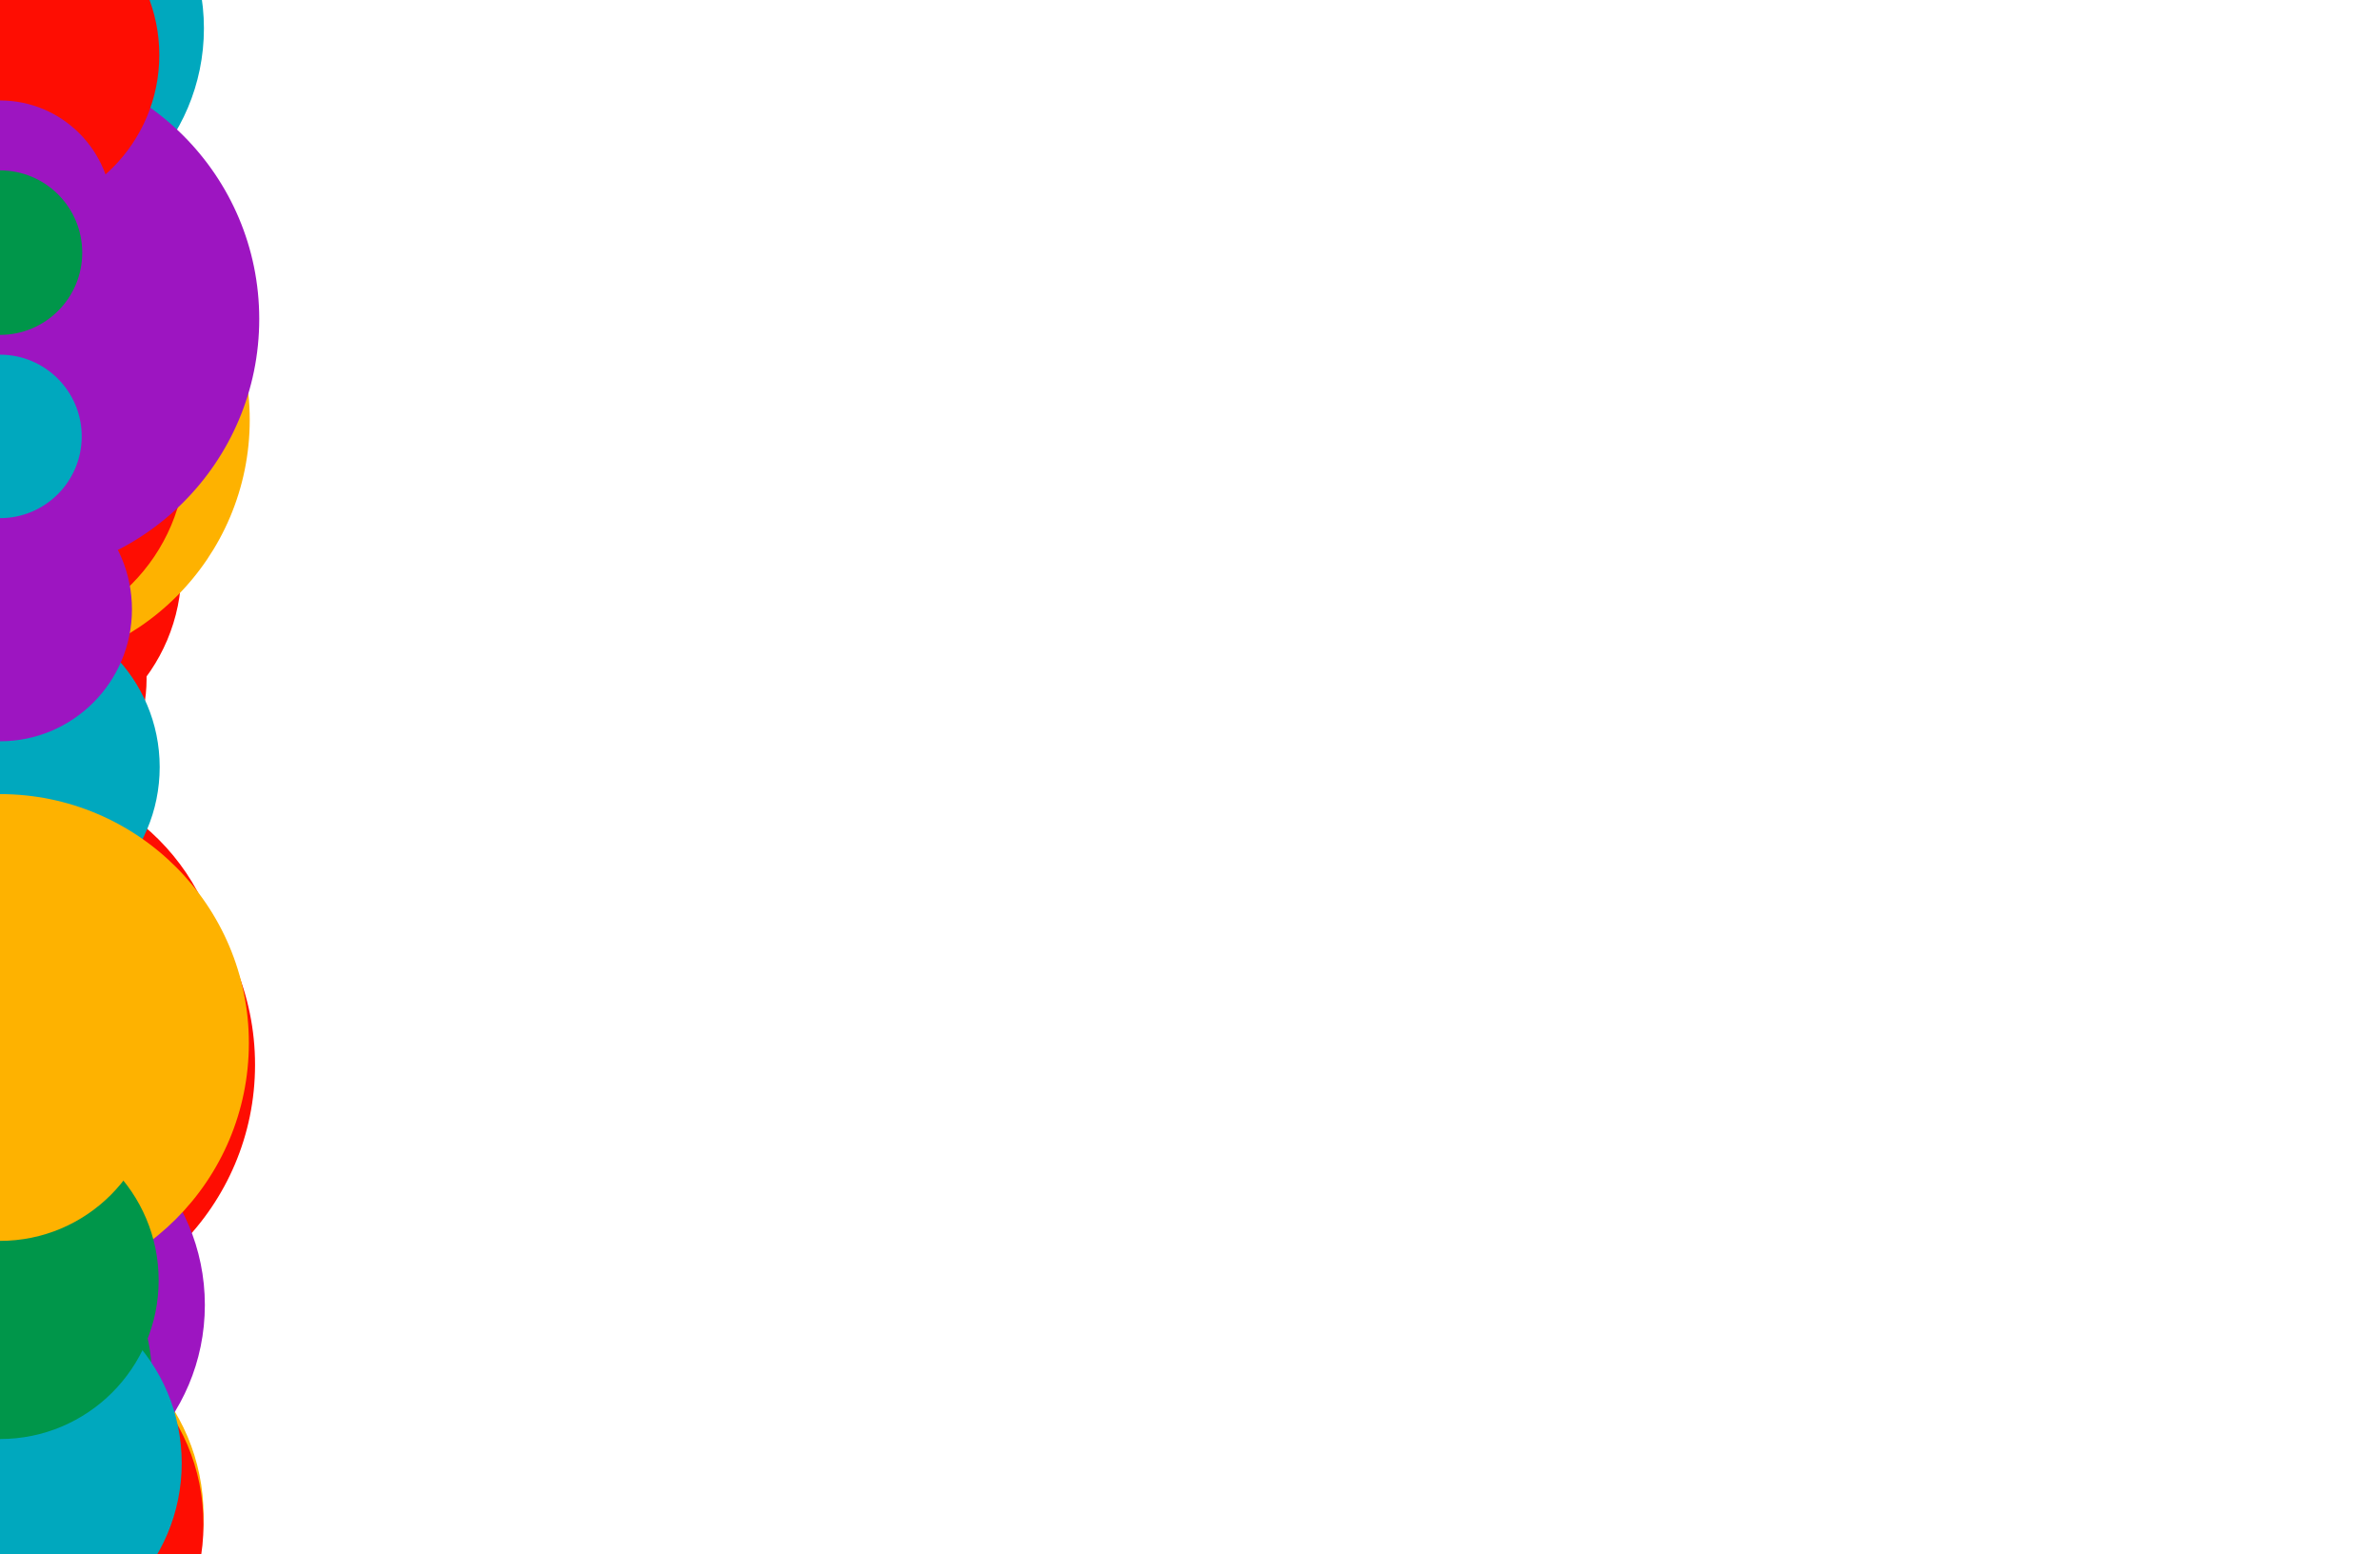 <svg xmlns="http://www.w3.org/2000/svg" viewBox="0 0 582 380" preserveAspectRatio="xMidYMid" width="582" height="380" style="shape-rendering: auto; display: block; background: rgb(253, 233, 189);" xmlns:xlink="http://www.w3.org/1999/xlink"><g><defs><filter height="3" width="3" y="-1" x="-1" id="blur-8fqt9ndjtmj-1">
  <feGaussianBlur stdDeviation="3"></feGaussianBlur>
</filter><filter height="3" width="3" y="-1" x="-1" id="blur-8fqt9ndjtmj-2">
  <feGaussianBlur stdDeviation="1.5"></feGaussianBlur>
</filter><filter height="3" width="3" y="-1" x="-1" id="blur-8fqt9ndjtmj-3">
  <feGaussianBlur stdDeviation="1"></feGaussianBlur>
</filter></defs><circle fill="#fe0d02" r="34.872" transform="translate(0 146.892)" cy="0" cx="0">
  <animate keyTimes="0;0.1;0.75;1" values="0;1;0;0" repeatCount="indefinite" dur="16.67s" begin="-4.695s" attributeName="fill-opacity"></animate>

  <animate keyTimes="0;0.05;0.75;1" values="0;34.872;0;0" repeatCount="indefinite" dur="16.67s" begin="-4.695s" attributeName="r"></animate>
  <animateTransform values="226.87 343.15;219.50 355.69;219.12 371.20;226.53 386.80;211.37 399.25" keyTimes="0.00;0.25;0.50;0.75;1.00" repeatCount="indefinite" dur="16.667s" begin="-4.695s" type="translate" attributeName="transform"></animateTransform>
</circle><circle fill="#feb200" r="42.274" transform="translate(0 25.998)" cy="0" cx="0">
  <animate keyTimes="0;0.1;0.75;1" values="0;1;0;0" repeatCount="indefinite" dur="25s" begin="-2.704s" attributeName="fill-opacity"></animate>

  <animate keyTimes="0;0.05;0.75;1" values="0;42.274;0;0" repeatCount="indefinite" dur="25s" begin="-2.704s" attributeName="r"></animate>
  <animateTransform values="548.05 82.07;541.49 95.06;542.11 110.56;550.51 125.65;536.18 139.05" keyTimes="0.00;0.25;0.50;0.75;1.00" repeatCount="indefinite" dur="25s" begin="-2.704s" type="translate" attributeName="transform"></animateTransform>
</circle><circle fill="#00a8be" r="42.746" transform="translate(0 101.271)" cy="0" cx="0">
  <animate keyTimes="0;0.1;0.75;1" values="0;1;0;0" repeatCount="indefinite" dur="16.67s" begin="-0.324s" attributeName="fill-opacity"></animate>

  <animate keyTimes="0;0.05;0.75;1" values="0;42.746;0;0" repeatCount="indefinite" dur="16.67s" begin="-0.324s" attributeName="r"></animate>
  <animateTransform values="39.54 258.66;43.69 244.71;40.34 229.57;29.40 216.20;41.14 200.48" keyTimes="0.00;0.25;0.50;0.75;1.00" repeatCount="indefinite" dur="16.667s" begin="-0.324s" type="translate" attributeName="transform"></animateTransform>
</circle><circle fill="#9d15c1" r="22.709" transform="translate(0 136.463)" cy="0" cx="0">
  <animate keyTimes="0;0.1;0.75;1" values="0;1;0;0" repeatCount="indefinite" dur="25s" begin="-17.703s" attributeName="fill-opacity"></animate>

  <animate keyTimes="0;0.05;0.75;1" values="0;22.709;0;0" repeatCount="indefinite" dur="25s" begin="-17.703s" attributeName="r"></animate>
  <animateTransform values="275.62 17.75;281.13 4.29;279.30 -11.11;269.75 -25.50;282.99 -39.98" keyTimes="0.00;0.25;0.50;0.75;1.00" repeatCount="indefinite" dur="25s" begin="-17.703s" type="translate" attributeName="transform"></animateTransform>
</circle><circle fill="#00964a" r="42.815" transform="translate(0 78.699)" cy="0" cx="0">
  <animate keyTimes="0;0.1;0.75;1" values="0;1;0;0" repeatCount="indefinite" dur="16.67s" begin="-1.882s" attributeName="fill-opacity"></animate>

  <animate keyTimes="0;0.05;0.75;1" values="0;42.815;0;0" repeatCount="indefinite" dur="16.67s" begin="-1.882s" attributeName="r"></animate>
  <animateTransform values="370.71 110.10;362.43 98.13;348.53 91.26;331.26 91.42;326.34 72.43" keyTimes="0.00;0.25;0.50;0.75;1.00" repeatCount="indefinite" dur="16.667s" begin="-1.882s" type="translate" attributeName="transform"></animateTransform>
</circle><circle fill="#fe0d02" r="20.94" transform="translate(0 177.126)" cy="0" cx="0">
  <animate keyTimes="0;0.1;0.75;1" values="0;1;0;0" repeatCount="indefinite" dur="50s" begin="-20.917s" attributeName="fill-opacity"></animate>

  <animate keyTimes="0;0.05;0.75;1" values="0;20.94;0;0" repeatCount="indefinite" dur="50s" begin="-20.917s" attributeName="r"></animate>
  <animateTransform values="524.85 377.56;523.06 363.12;513.92 350.59;498.55 342.72;503 323.62" keyTimes="0.00;0.25;0.50;0.75;1.00" repeatCount="indefinite" dur="50s" begin="-20.917s" type="translate" attributeName="transform"></animateTransform>
</circle><circle fill="#feb200" r="32.706" transform="translate(0 268.824)" cy="0" cx="0">
  <animate keyTimes="0;0.1;0.75;1" values="0;1;0;0" repeatCount="indefinite" dur="25s" begin="-2.4s" attributeName="fill-opacity"></animate>

  <animate keyTimes="0;0.05;0.75;1" values="0;32.706;0;0" repeatCount="indefinite" dur="25s" begin="-2.4s" attributeName="r"></animate>
  <animateTransform values="381.90 204.45;368.92 197.87;353.42 198.47;338.31 206.83;324.94 192.48" keyTimes="0.00;0.25;0.50;0.75;1.00" repeatCount="indefinite" dur="25s" begin="-2.4s" type="translate" attributeName="transform"></animateTransform>
</circle><circle fill="#00a8be" r="37.355" transform="translate(0 354.295)" cy="0" cx="0">
  <animate keyTimes="0;0.1;0.75;1" values="0;1;0;0" repeatCount="indefinite" dur="25s" begin="-15.226s" attributeName="fill-opacity"></animate>

  <animate keyTimes="0;0.05;0.75;1" values="0;37.355;0;0" repeatCount="indefinite" dur="25s" begin="-15.226s" attributeName="r"></animate>
  <animateTransform values="458.27 231.48;444.38 227.17;429.20 230.36;415.71 241.14;400.12 229.23" keyTimes="0.00;0.25;0.50;0.75;1.00" repeatCount="indefinite" dur="25s" begin="-15.226s" type="translate" attributeName="transform"></animateTransform>
</circle><circle fill="#9d15c1" r="27.504" transform="translate(0 279.766)" cy="0" cx="0">
  <animate keyTimes="0;0.1;0.75;1" values="0;1;0;0" repeatCount="indefinite" dur="25s" begin="-21.88s" attributeName="fill-opacity"></animate>

  <animate keyTimes="0;0.05;0.75;1" values="0;27.504;0;0" repeatCount="indefinite" dur="25s" begin="-21.88s" attributeName="r"></animate>
  <animateTransform values="147.01 282.21;149.31 267.85;144.01 253.27;131.43 241.44;141.02 224.32" keyTimes="0.00;0.25;0.50;0.75;1.00" repeatCount="indefinite" dur="25s" begin="-21.88s" type="translate" attributeName="transform"></animateTransform>
</circle><circle fill="#00964a" r="13.601" transform="translate(0 285.275)" cy="0" cx="0">
  <animate keyTimes="0;0.1;0.75;1" values="0;1;0;0" repeatCount="indefinite" dur="50s" begin="-9.364s" attributeName="fill-opacity"></animate>

  <animate keyTimes="0;0.05;0.75;1" values="0;13.601;0;0" repeatCount="indefinite" dur="50s" begin="-9.364s" attributeName="r"></animate>
  <animateTransform values="242.03 11.81;228.14 7.48;212.95 10.64;199.44 21.40;183.87 9.46" keyTimes="0.00;0.25;0.50;0.75;1.00" repeatCount="indefinite" dur="50s" begin="-9.364s" type="translate" attributeName="transform"></animateTransform>
</circle><circle fill="#fe0d02" r="23.578" transform="translate(0 320.686)" cy="0" cx="0">
  <animate keyTimes="0;0.1;0.75;1" values="0;1;0;0" repeatCount="indefinite" dur="25s" begin="-22.382s" attributeName="fill-opacity"></animate>

  <animate keyTimes="0;0.05;0.75;1" values="0;23.578;0;0" repeatCount="indefinite" dur="25s" begin="-22.382s" attributeName="r"></animate>
  <animateTransform values="391.25 330.33;391.25 344.88;398.79 358.43;413.08 368.12;406.33 386.54" keyTimes="0.00;0.25;0.50;0.75;1.00" repeatCount="indefinite" dur="25s" begin="-22.382s" type="translate" attributeName="transform"></animateTransform>
</circle><circle fill="#feb200" r="24.97" transform="translate(0 320.271)" cy="0" cx="0">
  <animate keyTimes="0;0.1;0.75;1" values="0;1;0;0" repeatCount="indefinite" dur="25s" begin="-19.084s" attributeName="fill-opacity"></animate>

  <animate keyTimes="0;0.05;0.75;1" values="0;24.97;0;0" repeatCount="indefinite" dur="25s" begin="-19.084s" attributeName="r"></animate>
  <animateTransform values="442.73 280.37;449.62 267.55;449.40 252.05;441.40 236.74;456.07 223.72" keyTimes="0.00;0.25;0.50;0.75;1.00" repeatCount="indefinite" dur="25s" begin="-19.084s" type="translate" attributeName="transform"></animateTransform>
</circle><circle fill="#00a8be" r="23.355" transform="translate(0 71.999)" cy="0" cx="0">
  <animate keyTimes="0;0.1;0.75;1" values="0;1;0;0" repeatCount="indefinite" dur="25s" begin="-0.222s" attributeName="fill-opacity"></animate>

  <animate keyTimes="0;0.05;0.75;1" values="0;23.355;0;0" repeatCount="indefinite" dur="25s" begin="-0.222s" attributeName="r"></animate>
  <animateTransform values="212.76 213.66;222.23 202.61;225.34 187.42;220.81 170.76;237.93 161.18" keyTimes="0.00;0.25;0.50;0.75;1.00" repeatCount="indefinite" dur="25s" begin="-0.222s" type="translate" attributeName="transform"></animateTransform>
</circle><circle fill="#9d15c1" r="12.34" transform="translate(0 113.653)" cy="0" cx="0">
  <animate keyTimes="0;0.1;0.75;1" values="0;1;0;0" repeatCount="indefinite" dur="50s" begin="-43.746s" attributeName="fill-opacity"></animate>

  <animate keyTimes="0;0.05;0.75;1" values="0;12.34;0;0" repeatCount="indefinite" dur="50s" begin="-43.746s" attributeName="r"></animate>
  <animateTransform values="85.33 318.61;99.51 321.90;114.42 317.63;127.09 305.90;143.50 316.65" keyTimes="0.00;0.25;0.50;0.75;1.00" repeatCount="indefinite" dur="50s" begin="-43.746s" type="translate" attributeName="transform"></animateTransform>
</circle><circle fill="#00964a" r="30.504" transform="translate(0 37.062)" cy="0" cx="0">
  <animate keyTimes="0;0.1;0.75;1" values="0;1;0;0" repeatCount="indefinite" dur="25s" begin="-15.784s" attributeName="fill-opacity"></animate>

  <animate keyTimes="0;0.05;0.75;1" values="0;30.504;0;0" repeatCount="indefinite" dur="25s" begin="-15.784s" attributeName="r"></animate>
  <animateTransform values="163.12 172.26;149.54 177.49;139.60 189.39;135.69 206.21;116.07 206.52" keyTimes="0.00;0.25;0.50;0.75;1.00" repeatCount="indefinite" dur="25s" begin="-15.784s" type="translate" attributeName="transform"></animateTransform>
</circle><circle fill="#fe0d02" r="18.171" transform="translate(0 124.091)" cy="0" cx="0">
  <animate keyTimes="0;0.1;0.75;1" values="0;1;0;0" repeatCount="indefinite" dur="50s" begin="-19.94s" attributeName="fill-opacity"></animate>

  <animate keyTimes="0;0.05;0.75;1" values="0;18.171;0;0" repeatCount="indefinite" dur="50s" begin="-19.94s" attributeName="r"></animate>
  <animateTransform values="28.75 290.17;42.49 285.38;52.82 273.81;57.27 257.12;76.89 257.45" keyTimes="0.00;0.25;0.50;0.75;1.00" repeatCount="indefinite" dur="50s" begin="-19.94s" type="translate" attributeName="transform"></animateTransform>
</circle><circle fill="#feb200" r="33.52" transform="translate(0 187.781)" cy="0" cx="0">
  <animate keyTimes="0;0.1;0.75;1" values="0;1;0;0" repeatCount="indefinite" dur="25s" begin="-18.211s" attributeName="fill-opacity"></animate>

  <animate keyTimes="0;0.05;0.75;1" values="0;33.52;0;0" repeatCount="indefinite" dur="25s" begin="-18.211s" attributeName="r"></animate>
  <animateTransform values="113.68 244.65;117.29 258.75;127.95 270.02;144.20 275.86;142.21 295.38" keyTimes="0.00;0.25;0.50;0.75;1.00" repeatCount="indefinite" dur="25s" begin="-18.211s" type="translate" attributeName="transform"></animateTransform>
</circle><circle fill="#00a8be" r="13.347" transform="translate(0 48.088)" cy="0" cx="0">
  <animate keyTimes="0;0.1;0.75;1" values="0;1;0;0" repeatCount="indefinite" dur="50s" begin="-17.622s" attributeName="fill-opacity"></animate>

  <animate keyTimes="0;0.05;0.75;1" values="0;13.347;0;0" repeatCount="indefinite" dur="50s" begin="-17.622s" attributeName="r"></animate>
  <animateTransform values="348.80 314.17;356.26 326.66;369.68 334.44;386.92 335.43;390.56 354.71" keyTimes="0.00;0.25;0.50;0.75;1.00" repeatCount="indefinite" dur="50s" begin="-17.622s" type="translate" attributeName="transform"></animateTransform>
</circle><circle fill="#9d15c1" r="20.103" transform="translate(0 215.476)" cy="0" cx="0">
  <animate keyTimes="0;0.1;0.75;1" values="0;1;0;0" repeatCount="indefinite" dur="50s" begin="-30.28s" attributeName="fill-opacity"></animate>

  <animate keyTimes="0;0.05;0.75;1" values="0;20.103;0;0" repeatCount="indefinite" dur="50s" begin="-30.28s" attributeName="r"></animate>
  <animateTransform values="491.21 170.10;485.03 156.93;472.46 147.84;455.41 145.13;453.72 125.58" keyTimes="0.00;0.25;0.50;0.75;1.00" repeatCount="indefinite" dur="50s" begin="-30.28s" type="translate" attributeName="transform"></animateTransform>
</circle><circle fill="#00964a" r="31.48" transform="translate(0 266.181)" cy="0" cx="0">
  <animate keyTimes="0;0.1;0.75;1" values="0;1;0;0" repeatCount="indefinite" dur="25s" begin="-10.251s" attributeName="fill-opacity"></animate>

  <animate keyTimes="0;0.05;0.75;1" values="0;31.48;0;0" repeatCount="indefinite" dur="25s" begin="-10.251s" attributeName="r"></animate>
  <animateTransform values="529.36 17.34;537.07 5;537.87 -10.49;530.88 -26.29;546.38 -38.32" keyTimes="0.00;0.25;0.50;0.75;1.00" repeatCount="indefinite" dur="25s" begin="-10.251s" type="translate" attributeName="transform"></animateTransform>
</circle><circle fill="#fe0d02" r="44.38" transform="translate(0 139.217)" cy="0" cx="0">
  <animate keyTimes="0;0.1;0.75;1" values="0;1;0;0" repeatCount="indefinite" dur="16.67s" begin="-15.049s" attributeName="fill-opacity"></animate>

  <animate keyTimes="0;0.05;0.75;1" values="0;44.38;0;0" repeatCount="indefinite" dur="16.67s" begin="-15.049s" attributeName="r"></animate>
  <animateTransform values="80.84 60.42;81.37 74.96;89.40 88.23;104.04 97.40;97.96 116.05" keyTimes="0.00;0.25;0.50;0.75;1.00" repeatCount="indefinite" dur="16.667s" begin="-15.049s" type="translate" attributeName="transform"></animateTransform>
</circle><circle fill="#feb200" r="54.938" transform="translate(0 255.754)" cy="0" cx="0">
  <animate keyTimes="0;0.1;0.75;1" values="0;1;0;0" repeatCount="indefinite" dur="16.67s" begin="-11.909s" attributeName="fill-opacity"></animate>

  <animate keyTimes="0;0.05;0.75;1" values="0;54.938;0;0" repeatCount="indefinite" dur="16.67s" begin="-11.909s" attributeName="r"></animate>
  <animateTransform values="359.53 251.52;352.82 264.43;353.25 279.93;361.46 295.13;346.96 308.35" keyTimes="0.00;0.25;0.50;0.75;1.00" repeatCount="indefinite" dur="16.667s" begin="-11.909s" type="translate" attributeName="transform"></animateTransform>
</circle><circle fill="#00a8be" r="49.513" transform="translate(0 245.177)" cy="0" cx="0">
  <animate keyTimes="0;0.1;0.75;1" values="0;1;0;0" repeatCount="indefinite" dur="16.67s" begin="-10.517s" attributeName="fill-opacity"></animate>

  <animate keyTimes="0;0.05;0.75;1" values="0;49.513;0;0" repeatCount="indefinite" dur="16.67s" begin="-10.517s" attributeName="r"></animate>
  <animateTransform values="279.21 37.82;278.49 23.29;270.30 10.11;255.55 1.13;261.40 -17.59" keyTimes="0.00;0.25;0.50;0.75;1.00" repeatCount="indefinite" dur="16.667s" begin="-10.517s" type="translate" attributeName="transform"></animateTransform>
</circle><circle fill="#9d15c1" r="38.234" transform="translate(0 86.292)" cy="0" cx="0">
  <animate keyTimes="0;0.1;0.75;1" values="0;1;0;0" repeatCount="indefinite" dur="25s" begin="-7.333s" attributeName="fill-opacity"></animate>

  <animate keyTimes="0;0.05;0.75;1" values="0;38.234;0;0" repeatCount="indefinite" dur="25s" begin="-7.333s" attributeName="r"></animate>
  <animateTransform values="1.85 204.48;-12.32 201.18;-27.23 205.43;-39.92 217.15;-56.32 206.39" keyTimes="0.00;0.25;0.50;0.75;1.00" repeatCount="indefinite" dur="25s" begin="-7.333s" type="translate" attributeName="transform"></animateTransform>
</circle><circle fill="#00964a" r="20.516" transform="translate(0 255.938)" cy="0" cx="0">
  <animate keyTimes="0;0.1;0.75;1" values="0;1;0;0" repeatCount="indefinite" dur="50s" begin="-6.363s" attributeName="fill-opacity"></animate>

  <animate keyTimes="0;0.05;0.75;1" values="0;20.516;0;0" repeatCount="indefinite" dur="50s" begin="-6.363s" attributeName="r"></animate>
  <animateTransform values="4.14 90.81;14.22 101.31;29.04 105.88;46.06 102.98;53.94 120.95" keyTimes="0.00;0.25;0.50;0.75;1.00" repeatCount="indefinite" dur="50s" begin="-6.363s" type="translate" attributeName="transform"></animateTransform>
</circle><circle fill="#fe0d02" r="33.93" transform="translate(0 290.479)" cy="0" cx="0">
  <animate keyTimes="0;0.1;0.75;1" values="0;1;0;0" repeatCount="indefinite" dur="25s" begin="-14.704s" attributeName="fill-opacity"></animate>

  <animate keyTimes="0;0.05;0.75;1" values="0;33.93;0;0" repeatCount="indefinite" dur="25s" begin="-14.704s" attributeName="r"></animate>
  <animateTransform values="208.41 40.36;205.96 54.70;211.11 69.33;223.57 81.29;213.82 98.31" keyTimes="0.00;0.25;0.50;0.75;1.00" repeatCount="indefinite" dur="25s" begin="-14.704s" type="translate" attributeName="transform"></animateTransform>
</circle><circle fill="#feb200" r="38.293" transform="translate(0 120.019)" cy="0" cx="0">
  <animate keyTimes="0;0.1;0.75;1" values="0;1;0;0" repeatCount="indefinite" dur="25s" begin="-1.717s" attributeName="fill-opacity"></animate>

  <animate keyTimes="0;0.05;0.75;1" values="0;38.293;0;0" repeatCount="indefinite" dur="25s" begin="-1.717s" attributeName="r"></animate>
  <animateTransform values="46.02 353.38;34.68 344.27;19.39 341.66;2.88 346.74;-7.24 329.94" keyTimes="0.00;0.25;0.50;0.75;1.00" repeatCount="indefinite" dur="25s" begin="-1.717s" type="translate" attributeName="transform"></animateTransform>
</circle><circle fill="#00a8be" r="16.969" transform="translate(0 120.756)" cy="0" cx="0">
  <animate keyTimes="0;0.1;0.75;1" values="0;1;0;0" repeatCount="indefinite" dur="50s" begin="-6.092s" attributeName="fill-opacity"></animate>

  <animate keyTimes="0;0.05;0.75;1" values="0;16.969;0;0" repeatCount="indefinite" dur="50s" begin="-6.092s" attributeName="r"></animate>
  <animateTransform values="342.60 137.08;328.08 137.96;314.99 146.29;306.17 161.14;287.39 155.49" keyTimes="0.00;0.25;0.50;0.75;1.00" repeatCount="indefinite" dur="50s" begin="-6.092s" type="translate" attributeName="transform"></animateTransform>
</circle><circle fill="#9d15c1" r="31.832" transform="translate(0 348.772)" cy="0" cx="0">
  <animate keyTimes="0;0.1;0.75;1" values="0;1;0;0" repeatCount="indefinite" dur="25s" begin="-0.774s" attributeName="fill-opacity"></animate>

  <animate keyTimes="0;0.05;0.75;1" values="0;31.832;0;0" repeatCount="indefinite" dur="25s" begin="-0.774s" attributeName="r"></animate>
  <animateTransform values="401.02 313.29;386.77 316.23;375.02 326.34;368.41 342.30;349.01 339.40" keyTimes="0.00;0.25;0.50;0.75;1.00" repeatCount="indefinite" dur="25s" begin="-0.774s" type="translate" attributeName="transform"></animateTransform>
</circle><circle fill="#00964a" r="22.251" transform="translate(0 206.567)" cy="0" cx="0">
  <animate keyTimes="0;0.1;0.75;1" values="0;1;0;0" repeatCount="indefinite" dur="25s" begin="-23.297s" attributeName="fill-opacity"></animate>

  <animate keyTimes="0;0.05;0.75;1" values="0;22.251;0;0" repeatCount="indefinite" dur="25s" begin="-23.297s" attributeName="r"></animate>
  <animateTransform values="126.16 98.87;134.18 86.73;135.37 71.26;128.79 55.30;144.58 43.66" keyTimes="0.00;0.25;0.50;0.75;1.00" repeatCount="indefinite" dur="25s" begin="-23.297s" type="translate" attributeName="transform"></animateTransform>
</circle><circle fill="#fe0d02" r="35.843" transform="translate(0 166.007)" cy="0" cx="0">
  <animate keyTimes="0;0.1;0.75;1" values="0;1;0;0" repeatCount="indefinite" dur="25s" begin="-0.482s" attributeName="fill-opacity"></animate>

  <animate keyTimes="0;0.05;0.75;1" values="0;35.843;0;0" repeatCount="indefinite" dur="25s" begin="-0.482s" attributeName="r"></animate>
  <animateTransform values="101.60 152.13;115.68 155.79;130.70 151.92;143.69 140.54;159.80 151.72" keyTimes="0.00;0.25;0.50;0.75;1.00" repeatCount="indefinite" dur="25s" begin="-0.482s" type="translate" attributeName="transform"></animateTransform>
</circle><circle fill="#feb200" r="49.377" transform="translate(0 75.738)" cy="0" cx="0">
  <animate keyTimes="0;0.1;0.75;1" values="0;1;0;0" repeatCount="indefinite" dur="16.67s" begin="-4.254s" attributeName="fill-opacity"></animate>

  <animate keyTimes="0;0.05;0.75;1" values="0;49.377;0;0" repeatCount="indefinite" dur="16.67s" begin="-4.254s" attributeName="r"></animate>
  <animateTransform values="551.08 188.24;552.71 173.78;546.74 159.46;533.62 148.23;542.41 130.69" keyTimes="0.00;0.25;0.50;0.75;1.00" repeatCount="indefinite" dur="16.667s" begin="-4.254s" type="translate" attributeName="transform"></animateTransform>
</circle><circle fill="#00a8be" r="11.216" transform="translate(0 33.177)" cy="0" cx="0">
  <animate keyTimes="0;0.1;0.75;1" values="0;1;0;0" repeatCount="indefinite" dur="50s" begin="-20.401s" attributeName="fill-opacity"></animate>

  <animate keyTimes="0;0.05;0.75;1" values="0;11.216;0;0" repeatCount="indefinite" dur="50s" begin="-20.401s" attributeName="r"></animate>
  <animateTransform values="79.83 2.58;70.43 13.68;67.42 28.90;72.08 45.53;55.02 55.22" keyTimes="0.00;0.25;0.50;0.75;1.00" repeatCount="indefinite" dur="50s" begin="-20.401s" type="translate" attributeName="transform"></animateTransform>
</circle><circle fill="#9d15c1" r="32.189" transform="translate(0 298.583)" cy="0" cx="0">
  <animate keyTimes="0;0.1;0.75;1" values="0;1;0;0" repeatCount="indefinite" dur="16.67s" begin="-8.899s" attributeName="fill-opacity"></animate>

  <animate keyTimes="0;0.05;0.75;1" values="0;32.189;0;0" repeatCount="indefinite" dur="16.67s" begin="-8.899s" attributeName="r"></animate>
  <animateTransform values="196.64 227.79;184.82 236.28;178.20 250.30;178.66 267.57;159.75 272.81" keyTimes="0.00;0.25;0.50;0.75;1.00" repeatCount="indefinite" dur="16.667s" begin="-8.899s" type="translate" attributeName="transform"></animateTransform>
</circle><circle fill="#00964a" r="18.801" transform="translate(0 361.035)" cy="0" cx="0">
  <animate keyTimes="0;0.1;0.75;1" values="0;1;0;0" repeatCount="indefinite" dur="50s" begin="-4.896s" attributeName="fill-opacity"></animate>

  <animate keyTimes="0;0.05;0.75;1" values="0;18.801;0;0" repeatCount="indefinite" dur="50s" begin="-4.896s" attributeName="r"></animate>
  <animateTransform values="28.22 280.79;17.91 291.06;13.61 305.96;16.83 322.93;-1 331.13" keyTimes="0.00;0.25;0.50;0.75;1.00" repeatCount="indefinite" dur="50s" begin="-4.896s" type="translate" attributeName="transform"></animateTransform>
</circle><circle fill="#fe0d02" r="39.708" transform="translate(0 90.938)" cy="0" cx="0">
  <animate keyTimes="0;0.1;0.75;1" values="0;1;0;0" repeatCount="indefinite" dur="25s" begin="-20.793s" attributeName="fill-opacity"></animate>

  <animate keyTimes="0;0.05;0.75;1" values="0;39.708;0;0" repeatCount="indefinite" dur="25s" begin="-20.793s" attributeName="r"></animate>
  <animateTransform values="296.55 339.46;308.93 347.11;324.42 347.83;340.18 340.77;352.29 356.20" keyTimes="0.00;0.25;0.50;0.75;1.00" repeatCount="indefinite" dur="25s" begin="-20.793s" type="translate" attributeName="transform"></animateTransform>
</circle><circle fill="#feb200" r="61.071" transform="translate(0 102.625)" cy="0" cx="0">
  <animate keyTimes="0;0.1;0.75;1" values="0;1;0;0" repeatCount="indefinite" dur="16.67s" begin="-10.201s" attributeName="fill-opacity"></animate>

  <animate keyTimes="0;0.05;0.75;1" values="0;61.071;0;0" repeatCount="indefinite" dur="16.67s" begin="-10.201s" attributeName="r"></animate>
  <animateTransform values="536.80 182.28;530.43 169.20;517.72 160.31;500.62 157.85;498.64 138.34" keyTimes="0.00;0.25;0.50;0.75;1.00" repeatCount="indefinite" dur="16.667s" begin="-10.201s" type="translate" attributeName="transform"></animateTransform>
</circle><circle fill="#00a8be" r="15.597" transform="translate(0 194.777)" cy="0" cx="0">
  <animate keyTimes="0;0.1;0.75;1" values="0;1;0;0" repeatCount="indefinite" dur="50s" begin="-20.766s" attributeName="fill-opacity"></animate>

  <animate keyTimes="0;0.05;0.75;1" values="0;15.597;0;0" repeatCount="indefinite" dur="50s" begin="-20.766s" attributeName="r"></animate>
  <animateTransform values="277.18 92.23;283.56 105.31;296.27 114.19;313.37 116.64;315.36 136.16" keyTimes="0.00;0.25;0.50;0.75;1.00" repeatCount="indefinite" dur="50s" begin="-20.766s" type="translate" attributeName="transform"></animateTransform>
</circle><circle fill="#9d15c1" r="15.534" transform="translate(0 138.044)" cy="0" cx="0">
  <animate keyTimes="0;0.1;0.75;1" values="0;1;0;0" repeatCount="indefinite" dur="50s" begin="-20.253s" attributeName="fill-opacity"></animate>

  <animate keyTimes="0;0.05;0.75;1" values="0;15.534;0;0" repeatCount="indefinite" dur="50s" begin="-20.253s" attributeName="r"></animate>
  <animateTransform values="469 16.56;467.06 30.98;472.72 45.42;485.59 56.93;476.44 74.28" keyTimes="0.00;0.25;0.50;0.75;1.00" repeatCount="indefinite" dur="50s" begin="-20.253s" type="translate" attributeName="transform"></animateTransform>
</circle><circle fill="#00964a" r="15.235" transform="translate(0 85.371)" cy="0" cx="0">
  <animate keyTimes="0;0.1;0.75;1" values="0;1;0;0" repeatCount="indefinite" dur="50s" begin="-13.166s" attributeName="fill-opacity"></animate>

  <animate keyTimes="0;0.05;0.75;1" values="0;15.235;0;0" repeatCount="indefinite" dur="50s" begin="-13.166s" attributeName="r"></animate>
  <animateTransform values="449.14 75.59;436.36 82.53;428.03 95.62;426.33 112.80;406.92 115.65" keyTimes="0.00;0.25;0.50;0.75;1.00" repeatCount="indefinite" dur="50s" begin="-13.166s" type="translate" attributeName="transform"></animateTransform>
</circle><circle fill="#fe0d02" r="54.884" transform="translate(0 244.062)" cy="0" cx="0">
  <animate keyTimes="0;0.1;0.75;1" values="0;1;0;0" repeatCount="indefinite" dur="16.67s" begin="-3.115s" attributeName="fill-opacity"></animate>

  <animate keyTimes="0;0.05;0.75;1" values="0;54.884;0;0" repeatCount="indefinite" dur="16.67s" begin="-3.115s" attributeName="r"></animate>
  <animateTransform values="321.63 87.24;331.09 98.30;345.62 103.71;362.79 101.79;369.62 120.18" keyTimes="0.00;0.25;0.50;0.75;1.00" repeatCount="indefinite" dur="16.667s" begin="-3.115s" type="translate" attributeName="transform"></animateTransform>
</circle><circle fill="#feb200" r="19.409" transform="translate(0 232.369)" cy="0" cx="0">
  <animate keyTimes="0;0.1;0.75;1" values="0;1;0;0" repeatCount="indefinite" dur="50s" begin="-42.061s" attributeName="fill-opacity"></animate>

  <animate keyTimes="0;0.05;0.75;1" values="0;19.409;0;0" repeatCount="indefinite" dur="50s" begin="-42.061s" attributeName="r"></animate>
  <animateTransform values="348.16 188.08;333.73 186.17;319.30 191.86;307.82 204.76;290.45 195.65" keyTimes="0.00;0.25;0.50;0.75;1.00" repeatCount="indefinite" dur="50s" begin="-42.061s" type="translate" attributeName="transform"></animateTransform>
</circle><circle fill="#00a8be" r="33.478" transform="translate(0 192.8)" cy="0" cx="0">
  <animate keyTimes="0;0.1;0.75;1" values="0;1;0;0" repeatCount="indefinite" dur="25s" begin="-13.676s" attributeName="fill-opacity"></animate>

  <animate keyTimes="0;0.05;0.75;1" values="0;33.478;0;0" repeatCount="indefinite" dur="25s" begin="-13.676s" attributeName="r"></animate>
  <animateTransform values="320.78 48.01;326.94 61.19;339.51 70.28;356.56 73.01;358.24 92.56" keyTimes="0.00;0.25;0.50;0.75;1.00" repeatCount="indefinite" dur="25s" begin="-13.676s" type="translate" attributeName="transform"></animateTransform>
</circle><circle fill="#9d15c1" r="37.783" transform="translate(0 259.532)" cy="0" cx="0">
  <animate keyTimes="0;0.1;0.75;1" values="0;1;0;0" repeatCount="indefinite" dur="25s" begin="-23.857s" attributeName="fill-opacity"></animate>

  <animate keyTimes="0;0.05;0.75;1" values="0;37.783;0;0" repeatCount="indefinite" dur="25s" begin="-23.857s" attributeName="r"></animate>
  <animateTransform values="272.08 342.18;257.84 345.17;246.12 355.33;239.57 371.31;220.16 368.48" keyTimes="0.00;0.25;0.50;0.75;1.00" repeatCount="indefinite" dur="25s" begin="-23.857s" type="translate" attributeName="transform"></animateTransform>
</circle><circle fill="#00964a" r="39.233" transform="translate(0 314.043)" cy="0" cx="0">
  <animate keyTimes="0;0.1;0.75;1" values="0;1;0;0" repeatCount="indefinite" dur="16.67s" begin="-13.586s" attributeName="fill-opacity"></animate>

  <animate keyTimes="0;0.05;0.75;1" values="0;39.233;0;0" repeatCount="indefinite" dur="16.67s" begin="-13.586s" attributeName="r"></animate>
  <animateTransform values="177.24 194.14;189.48 202.02;204.95 203.03;220.84 196.26;232.66 211.91" keyTimes="0.00;0.25;0.50;0.75;1.00" repeatCount="indefinite" dur="16.667s" begin="-13.586s" type="translate" attributeName="transform"></animateTransform>
</circle><circle fill="#fe0d02" r="45.447" transform="translate(0 110.729)" cy="0" cx="0">
  <animate keyTimes="0;0.1;0.75;1" values="0;1;0;0" repeatCount="indefinite" dur="16.67s" begin="-0.486s" attributeName="fill-opacity"></animate>

  <animate keyTimes="0;0.05;0.75;1" values="0;45.447;0;0" repeatCount="indefinite" dur="16.67s" begin="-0.486s" attributeName="r"></animate>
  <animateTransform values="580.46 28;583.84 42.15;594.32 53.59;610.47 59.70;608.17 79.18" keyTimes="0.00;0.25;0.50;0.75;1.00" repeatCount="indefinite" dur="16.667s" begin="-0.486s" type="translate" attributeName="transform"></animateTransform>
</circle><circle fill="#feb200" r="49.786" transform="translate(0 370.624)" cy="0" cx="0">
  <animate keyTimes="0;0.1;0.75;1" values="0;1;0;0" repeatCount="indefinite" dur="16.67s" begin="-12.262s" attributeName="fill-opacity"></animate>

  <animate keyTimes="0;0.05;0.75;1" values="0;49.786;0;0" repeatCount="indefinite" dur="16.67s" begin="-12.262s" attributeName="r"></animate>
  <animateTransform values="305.07 8.02;291.88 14.17;282.77 26.72;280.03 43.77;260.48 45.42" keyTimes="0.00;0.25;0.50;0.75;1.00" repeatCount="indefinite" dur="16.667s" begin="-12.262s" type="translate" attributeName="transform"></animateTransform>
</circle><circle fill="#00a8be" r="13.941" transform="translate(0 331.447)" cy="0" cx="0">
  <animate keyTimes="0;0.1;0.75;1" values="0;1;0;0" repeatCount="indefinite" dur="50s" begin="-35.132s" attributeName="fill-opacity"></animate>

  <animate keyTimes="0;0.05;0.75;1" values="0;13.941;0;0" repeatCount="indefinite" dur="50s" begin="-35.132s" attributeName="r"></animate>
  <animateTransform values="388.84 221.17;390.53 235.62;399.59 248.21;414.92 256.17;410.35 275.25" keyTimes="0.00;0.25;0.50;0.75;1.00" repeatCount="indefinite" dur="50s" begin="-35.132s" type="translate" attributeName="transform"></animateTransform>
</circle><circle fill="#9d15c1" r="28.665" transform="translate(0 326.371)" cy="0" cx="0">
  <animate keyTimes="0;0.1;0.75;1" values="0;1;0;0" repeatCount="indefinite" dur="25s" begin="-14.075s" attributeName="fill-opacity"></animate>

  <animate keyTimes="0;0.05;0.75;1" values="0;28.665;0;0" repeatCount="indefinite" dur="25s" begin="-14.075s" attributeName="r"></animate>
  <animateTransform values="247.58 57.50;254.06 70.53;266.84 79.31;283.96 81.62;286.11 101.12" keyTimes="0.00;0.25;0.50;0.75;1.00" repeatCount="indefinite" dur="25s" begin="-14.075s" type="translate" attributeName="transform"></animateTransform>
</circle><circle fill="#00964a" r="11.424" transform="translate(0 176.421)" cy="0" cx="0">
  <animate keyTimes="0;0.1;0.75;1" values="0;1;0;0" repeatCount="indefinite" dur="50s" begin="-21.376s" attributeName="fill-opacity"></animate>

  <animate keyTimes="0;0.05;0.75;1" values="0;11.424;0;0" repeatCount="indefinite" dur="50s" begin="-21.376s" attributeName="r"></animate>
  <animateTransform values="347.83 267.67;357.91 278.16;372.74 282.71;389.76 279.79;397.65 297.76" keyTimes="0.00;0.25;0.50;0.75;1.00" repeatCount="indefinite" dur="50s" begin="-21.376s" type="translate" attributeName="transform"></animateTransform>
</circle><circle fill="#fe0d02" r="62.367" transform="translate(0 260.329)" cy="0" cx="0">
  <animate keyTimes="0;0.1;0.75;1" values="0;1;0;0" repeatCount="indefinite" dur="16.67s" begin="-4.028s" attributeName="fill-opacity"></animate>

  <animate keyTimes="0;0.05;0.75;1" values="0;62.367;0;0" repeatCount="indefinite" dur="16.67s" begin="-4.028s" attributeName="r"></animate>
  <animateTransform values="547.20 285.41;560.82 290.53;576.16 288.25;590.27 278.28;605.13 291.08" keyTimes="0.00;0.25;0.50;0.75;1.00" repeatCount="indefinite" dur="16.667s" begin="-4.028s" type="translate" attributeName="transform"></animateTransform>
</circle><circle fill="#feb200" r="38.717" transform="translate(0 245.541)" cy="0" cx="0">
  <animate keyTimes="0;0.1;0.75;1" values="0;1;0;0" repeatCount="indefinite" dur="25s" begin="-1.688s" attributeName="fill-opacity"></animate>

  <animate keyTimes="0;0.05;0.75;1" values="0;38.717;0;0" repeatCount="indefinite" dur="25s" begin="-1.688s" attributeName="r"></animate>
  <animateTransform values="224.10 82.09;220.05 96.07;223.52 111.18;234.55 124.47;222.94 140.28" keyTimes="0.00;0.25;0.50;0.75;1.00" repeatCount="indefinite" dur="25s" begin="-1.688s" type="translate" attributeName="transform"></animateTransform>
</circle><circle fill="#00a8be" r="25.037" transform="translate(0 115.036)" cy="0" cx="0">
  <animate keyTimes="0;0.1;0.75;1" values="0;1;0;0" repeatCount="indefinite" dur="25s" begin="-5.274s" attributeName="fill-opacity"></animate>

  <animate keyTimes="0;0.05;0.75;1" values="0;25.037;0;0" repeatCount="indefinite" dur="25s" begin="-5.274s" attributeName="r"></animate>
  <animateTransform values="254.14 19.27;258.55 5.40;255.48 -9.80;244.79 -23.37;256.82 -38.87" keyTimes="0.00;0.25;0.50;0.75;1.00" repeatCount="indefinite" dur="25s" begin="-5.274s" type="translate" attributeName="transform"></animateTransform>
</circle><circle fill="#9d15c1" r="14.676" transform="translate(0 47.726)" cy="0" cx="0">
  <animate keyTimes="0;0.1;0.75;1" values="0;1;0;0" repeatCount="indefinite" dur="50s" begin="-4.671s" attributeName="fill-opacity"></animate>

  <animate keyTimes="0;0.05;0.75;1" values="0;14.676;0;0" repeatCount="indefinite" dur="50s" begin="-4.671s" attributeName="r"></animate>
  <animateTransform values="1.74 295.69;16.19 297.38;30.53 291.47;41.82 278.40;59.33 287.26" keyTimes="0.00;0.25;0.50;0.75;1.00" repeatCount="indefinite" dur="50s" begin="-4.671s" type="translate" attributeName="transform"></animateTransform>
</circle><circle fill="#00964a" r="37.508" transform="translate(0 220.712)" cy="0" cx="0">
  <animate keyTimes="0;0.1;0.75;1" values="0;1;0;0" repeatCount="indefinite" dur="16.67s" begin="-9.733s" attributeName="fill-opacity"></animate>

  <animate keyTimes="0;0.05;0.75;1" values="0;37.508;0;0" repeatCount="indefinite" dur="16.67s" begin="-9.733s" attributeName="r"></animate>
  <animateTransform values="559.87 168.99;556.05 183.03;559.76 198.09;571.01 211.20;559.66 227.19" keyTimes="0.00;0.25;0.50;0.75;1.00" repeatCount="indefinite" dur="16.667s" begin="-9.733s" type="translate" attributeName="transform"></animateTransform>
</circle><circle fill="#fe0d02" r="34.048" transform="translate(0 254.419)" cy="0" cx="0">
  <animate keyTimes="0;0.1;0.75;1" values="0;1;0;0" repeatCount="indefinite" dur="16.67s" begin="-9.258s" attributeName="fill-opacity"></animate>

  <animate keyTimes="0;0.05;0.75;1" values="0;34.048;0;0" repeatCount="indefinite" dur="16.67s" begin="-9.258s" attributeName="r"></animate>
  <animateTransform values="436.92 97.54;436.01 83.02;427.65 69.96;412.78 61.17;418.39 42.37" keyTimes="0.00;0.25;0.50;0.75;1.00" repeatCount="indefinite" dur="16.667s" begin="-9.258s" type="translate" attributeName="transform"></animateTransform>
</circle><circle fill="#feb200" r="25.989" transform="translate(0 80.95)" cy="0" cx="0">
  <animate keyTimes="0;0.1;0.75;1" values="0;1;0;0" repeatCount="indefinite" dur="25s" begin="-21.074s" attributeName="fill-opacity"></animate>

  <animate keyTimes="0;0.05;0.75;1" values="0;25.989;0;0" repeatCount="indefinite" dur="25s" begin="-21.074s" attributeName="r"></animate>
  <animateTransform values="425.94 105.76;432.21 92.63;431.25 77.15;422.53 62.24;436.57 48.54" keyTimes="0.00;0.25;0.50;0.75;1.00" repeatCount="indefinite" dur="25s" begin="-21.074s" type="translate" attributeName="transform"></animateTransform>
</circle><circle fill="#00a8be" r="37.141" transform="translate(0 261.679)" cy="0" cx="0">
  <animate keyTimes="0;0.1;0.75;1" values="0;1;0;0" repeatCount="indefinite" dur="16.67s" begin="-10.49s" attributeName="fill-opacity"></animate>

  <animate keyTimes="0;0.05;0.75;1" values="0;37.141;0;0" repeatCount="indefinite" dur="16.67s" begin="-10.49s" attributeName="r"></animate>
  <animateTransform values="36.53 356.73;50.51 352.70;61.45 341.71;66.81 325.29;86.37 326.68" keyTimes="0.00;0.25;0.50;0.75;1.00" repeatCount="indefinite" dur="16.667s" begin="-10.49s" type="translate" attributeName="transform"></animateTransform>
</circle><circle fill="#9d15c1" r="50.095" transform="translate(0 319.054)" cy="0" cx="0">
  <animate keyTimes="0;0.1;0.75;1" values="0;1;0;0" repeatCount="indefinite" dur="16.67s" begin="-10s" attributeName="fill-opacity"></animate>

  <animate keyTimes="0;0.05;0.75;1" values="0;50.095;0;0" repeatCount="indefinite" dur="16.67s" begin="-10s" attributeName="r"></animate>
  <animateTransform values="540.12 320.86;526.38 316.04;511.10 318.67;497.22 328.95;482.08 316.48" keyTimes="0.00;0.25;0.50;0.75;1.00" repeatCount="indefinite" dur="16.667s" begin="-10s" type="translate" attributeName="transform"></animateTransform>
</circle><circle fill="#00964a" r="19.394" transform="translate(0 136.828)" cy="0" cx="0">
  <animate keyTimes="0;0.1;0.75;1" values="0;1;0;0" repeatCount="indefinite" dur="50s" begin="-8.064s" attributeName="fill-opacity"></animate>

  <animate keyTimes="0;0.05;0.75;1" values="0;19.394;0;0" repeatCount="indefinite" dur="50s" begin="-8.064s" attributeName="r"></animate>
  <animateTransform values="253.01 379.49;244.87 391.54;243.52 407;249.94 423.03;234.03 434.50" keyTimes="0.00;0.25;0.50;0.75;1.00" repeatCount="indefinite" dur="50s" begin="-8.064s" type="translate" attributeName="transform"></animateTransform>
</circle><circle fill="#fe0d02" r="49.761" transform="translate(0 372.675)" cy="0" cx="0">
  <animate keyTimes="0;0.1;0.75;1" values="0;1;0;0" repeatCount="indefinite" dur="16.67s" begin="-15.258s" attributeName="fill-opacity"></animate>

  <animate keyTimes="0;0.05;0.75;1" values="0;49.761;0;0" repeatCount="indefinite" dur="16.67s" begin="-15.258s" attributeName="r"></animate>
  <animateTransform values="122.62 330.81;109.97 323.63;94.46 323.50;78.97 331.15;66.29 316.18" keyTimes="0.00;0.25;0.50;0.75;1.00" repeatCount="indefinite" dur="16.667s" begin="-15.258s" type="translate" attributeName="transform"></animateTransform>
</circle><circle fill="#feb200" r="19.23" transform="translate(0 272.955)" cy="0" cx="0">
  <animate keyTimes="0;0.1;0.75;1" values="0;1;0;0" repeatCount="indefinite" dur="50s" begin="-31.107s" attributeName="fill-opacity"></animate>

  <animate keyTimes="0;0.05;0.75;1" values="0;19.23;0;0" repeatCount="indefinite" dur="50s" begin="-31.107s" attributeName="r"></animate>
  <animateTransform values="446.94 123.82;435.28 115.11;419.91 113.03;403.59 118.68;392.89 102.25" keyTimes="0.00;0.25;0.50;0.75;1.00" repeatCount="indefinite" dur="50s" begin="-31.107s" type="translate" attributeName="transform"></animateTransform>
</circle><circle fill="#00a8be" r="49.866" transform="translate(0 6.927)" cy="0" cx="0">
  <animate keyTimes="0;0.1;0.75;1" values="0;1;0;0" repeatCount="indefinite" dur="16.67s" begin="-3.389s" attributeName="fill-opacity"></animate>

  <animate keyTimes="0;0.05;0.75;1" values="0;49.866;0;0" repeatCount="indefinite" dur="16.67s" begin="-3.389s" attributeName="r"></animate>
  <animateTransform values="281.07 118.78;268.31 125.77;260.03 138.89;258.39 156.08;238.99 158.99" keyTimes="0.00;0.25;0.50;0.75;1.00" repeatCount="indefinite" dur="16.667s" begin="-3.389s" type="translate" attributeName="transform"></animateTransform>
</circle><circle fill="#9d15c1" r="63.393" transform="translate(0 77.986)" cy="0" cx="0">
  <animate keyTimes="0;0.1;0.75;1" values="0;1;0;0" repeatCount="indefinite" dur="16.67s" begin="-14.496s" attributeName="fill-opacity"></animate>

  <animate keyTimes="0;0.05;0.75;1" values="0;63.393;0;0" repeatCount="indefinite" dur="16.67s" begin="-14.496s" attributeName="r"></animate>
  <animateTransform values="4.14 102.60;9.74 89.17;8 73.76;-1.46 59.31;11.86 44.92" keyTimes="0.00;0.25;0.50;0.75;1.00" repeatCount="indefinite" dur="16.667s" begin="-14.496s" type="translate" attributeName="transform"></animateTransform>
</circle><circle fill="#00964a" r="16.001" transform="translate(0 228.437)" cy="0" cx="0">
  <animate keyTimes="0;0.1;0.75;1" values="0;1;0;0" repeatCount="indefinite" dur="50s" begin="-41.686s" attributeName="fill-opacity"></animate>

  <animate keyTimes="0;0.05;0.75;1" values="0;16.001;0;0" repeatCount="indefinite" dur="50s" begin="-41.686s" attributeName="r"></animate>
  <animateTransform values="517.62 182.05;520.54 167.80;515.89 153;503.83 140.63;514.16 123.95" keyTimes="0.00;0.25;0.50;0.75;1.00" repeatCount="indefinite" dur="50s" begin="-41.686s" type="translate" attributeName="transform"></animateTransform>
</circle><circle fill="#fe0d02" r="34.906" transform="translate(0 341.178)" cy="0" cx="0">
  <animate keyTimes="0;0.1;0.75;1" values="0;1;0;0" repeatCount="indefinite" dur="25s" begin="-19.966s" attributeName="fill-opacity"></animate>

  <animate keyTimes="0;0.05;0.75;1" values="0;34.906;0;0" repeatCount="indefinite" dur="25s" begin="-19.966s" attributeName="r"></animate>
  <animateTransform values="433.39 76.51;431.71 90.96;437.64 105.30;450.72 116.57;441.89 134.09" keyTimes="0.00;0.25;0.50;0.75;1.00" repeatCount="indefinite" dur="25s" begin="-19.966s" type="translate" attributeName="transform"></animateTransform>
</circle><circle fill="#feb200" r="16.532" transform="translate(0 295.287)" cy="0" cx="0">
  <animate keyTimes="0;0.1;0.75;1" values="0;1;0;0" repeatCount="indefinite" dur="50s" begin="-42.089s" attributeName="fill-opacity"></animate>

  <animate keyTimes="0;0.05;0.75;1" values="0;16.532;0;0" repeatCount="indefinite" dur="50s" begin="-42.089s" attributeName="r"></animate>
  <animateTransform values="233.95 69.31;228.51 82.80;230.43 98.20;240.06 112.53;226.91 127.08" keyTimes="0.00;0.25;0.50;0.75;1.00" repeatCount="indefinite" dur="50s" begin="-42.089s" type="translate" attributeName="transform"></animateTransform>
</circle><circle fill="#00a8be" r="39.051" transform="translate(0 187.536)" cy="0" cx="0">
  <animate keyTimes="0;0.1;0.75;1" values="0;1;0;0" repeatCount="indefinite" dur="16.67s" begin="-1.642s" attributeName="fill-opacity"></animate>

  <animate keyTimes="0;0.05;0.75;1" values="0;39.051;0;0" repeatCount="indefinite" dur="16.67s" begin="-1.642s" attributeName="r"></animate>
  <animateTransform values="568.31 282.41;571.66 268.25;567.44 253.32;555.76 240.60;566.57 224.23" keyTimes="0.00;0.25;0.50;0.75;1.00" repeatCount="indefinite" dur="16.667s" begin="-1.642s" type="translate" attributeName="transform"></animateTransform>
</circle><circle fill="#9d15c1" r="32.268" transform="translate(0 148.962)" cy="0" cx="0">
  <animate keyTimes="0;0.1;0.75;1" values="0;1;0;0" repeatCount="indefinite" dur="25s" begin="-19.213s" attributeName="fill-opacity"></animate>

  <animate keyTimes="0;0.05;0.75;1" values="0;32.268;0;0" repeatCount="indefinite" dur="25s" begin="-19.213s" attributeName="r"></animate>
  <animateTransform values="127.25 192.33;119.05 180.31;105.18 173.37;87.91 173.42;83.11 154.40" keyTimes="0.00;0.25;0.50;0.75;1.00" repeatCount="indefinite" dur="25s" begin="-19.213s" type="translate" attributeName="transform"></animateTransform>
</circle><circle fill="#00964a" r="37.075" transform="translate(0 335.65)" cy="0" cx="0">
  <animate keyTimes="0;0.1;0.75;1" values="0;1;0;0" repeatCount="indefinite" dur="16.67s" begin="-14.463s" attributeName="fill-opacity"></animate>

  <animate keyTimes="0;0.05;0.75;1" values="0;37.075;0;0" repeatCount="indefinite" dur="16.67s" begin="-14.463s" attributeName="r"></animate>
  <animateTransform values="405.30 275.13;417.40 267.05;424.48 253.25;424.60 235.98;443.67 231.37" keyTimes="0.00;0.25;0.50;0.75;1.00" repeatCount="indefinite" dur="16.667s" begin="-14.463s" type="translate" attributeName="transform"></animateTransform>
</circle><circle fill="#fe0d02" r="42.336" transform="translate(0 358.458)" cy="0" cx="0">
  <animate keyTimes="0;0.1;0.75;1" values="0;1;0;0" repeatCount="indefinite" dur="16.67s" begin="-9.14s" attributeName="fill-opacity"></animate>

  <animate keyTimes="0;0.05;0.75;1" values="0;42.336;0;0" repeatCount="indefinite" dur="16.67s" begin="-9.14s" attributeName="r"></animate>
  <animateTransform values="316.36 42.49;330.90 42.07;344.23 34.15;353.51 19.58;372.11 25.80" keyTimes="0.00;0.25;0.50;0.75;1.00" repeatCount="indefinite" dur="16.667s" begin="-9.14s" type="translate" attributeName="transform"></animateTransform>
</circle><circle fill="#feb200" r="60.855" transform="translate(0 255)" cy="0" cx="0">
  <animate keyTimes="0;0.1;0.75;1" values="0;1;0;0" repeatCount="indefinite" dur="16.67s" begin="-3.282s" attributeName="fill-opacity"></animate>

  <animate keyTimes="0;0.05;0.75;1" values="0;60.855;0;0" repeatCount="indefinite" dur="16.67s" begin="-3.282s" attributeName="r"></animate>
  <animateTransform values="195.86 152.72;207.32 143.76;213.36 129.47;212.20 112.24;230.87 106.23" keyTimes="0.00;0.25;0.50;0.75;1.00" repeatCount="indefinite" dur="16.667s" begin="-3.282s" type="translate" attributeName="transform"></animateTransform>
</circle><circle fill="#00a8be" r="44.439" transform="translate(0 357.708)" cy="0" cx="0">
  <animate keyTimes="0;0.1;0.75;1" values="0;1;0;0" repeatCount="indefinite" dur="16.67s" begin="-14.348s" attributeName="fill-opacity"></animate>

  <animate keyTimes="0;0.05;0.75;1" values="0;44.439;0;0" repeatCount="indefinite" dur="16.67s" begin="-14.348s" attributeName="r"></animate>
  <animateTransform values="159.78 219.78;154.18 206.35;142.02 196.72;125.09 193.27;124.26 173.67" keyTimes="0.00;0.25;0.50;0.75;1.00" repeatCount="indefinite" dur="16.667s" begin="-14.348s" type="translate" attributeName="transform"></animateTransform>
</circle><circle fill="#9d15c1" r="23.287" transform="translate(0 121.038)" cy="0" cx="0">
  <animate keyTimes="0;0.1;0.75;1" values="0;1;0;0" repeatCount="indefinite" dur="25s" begin="-20.23s" attributeName="fill-opacity"></animate>

  <animate keyTimes="0;0.05;0.75;1" values="0;23.287;0;0" repeatCount="indefinite" dur="25s" begin="-20.23s" attributeName="r"></animate>
  <animateTransform values="311.74 186.34;326.02 189.15;340.78 184.38;353.05 172.23;369.81 182.42" keyTimes="0.00;0.25;0.50;0.75;1.00" repeatCount="indefinite" dur="25s" begin="-20.23s" type="translate" attributeName="transform"></animateTransform>
</circle><circle fill="#00964a" r="38.801" transform="translate(0 313.021)" cy="0" cx="0">
  <animate keyTimes="0;0.1;0.75;1" values="0;1;0;0" repeatCount="indefinite" dur="25s" begin="-4.135s" attributeName="fill-opacity"></animate>

  <animate keyTimes="0;0.05;0.75;1" values="0;38.801;0;0" repeatCount="indefinite" dur="25s" begin="-4.135s" attributeName="r"></animate>
  <animateTransform values="167.90 149.68;174.36 162.72;187.13 171.53;204.24 173.87;206.35 193.38" keyTimes="0.00;0.25;0.50;0.75;1.00" repeatCount="indefinite" dur="25s" begin="-4.135s" type="translate" attributeName="transform"></animateTransform>
</circle><circle fill="#fe0d02" r="38.959" transform="translate(0 13.456)" cy="0" cx="0">
  <animate keyTimes="0;0.1;0.75;1" values="0;1;0;0" repeatCount="indefinite" dur="25s" begin="-15.844s" attributeName="fill-opacity"></animate>

  <animate keyTimes="0;0.05;0.75;1" values="0;38.959;0;0" repeatCount="indefinite" dur="25s" begin="-15.844s" attributeName="r"></animate>
  <animateTransform values="179.84 125.50;194.39 125.52;207.96 118.02;217.68 103.74;236.08 110.54" keyTimes="0.00;0.25;0.50;0.75;1.00" repeatCount="indefinite" dur="25s" begin="-15.844s" type="translate" attributeName="transform"></animateTransform>
</circle><circle fill="#feb200" r="38.293" transform="translate(0 265.085)" cy="0" cx="0">
  <animate keyTimes="0;0.1;0.75;1" values="0;1;0;0" repeatCount="indefinite" dur="25s" begin="-2.256s" attributeName="fill-opacity"></animate>

  <animate keyTimes="0;0.05;0.75;1" values="0;38.293;0;0" repeatCount="indefinite" dur="25s" begin="-2.256s" attributeName="r"></animate>
  <animateTransform values="347.74 58.22;348.84 43.71;342.35 29.63;328.82 18.89;336.95 1.03" keyTimes="0.00;0.25;0.50;0.75;1.00" repeatCount="indefinite" dur="25s" begin="-2.256s" type="translate" attributeName="transform"></animateTransform>
</circle><circle fill="#00a8be" r="19.984" transform="translate(0 106.696)" cy="0" cx="0">
  <animate keyTimes="0;0.1;0.75;1" values="0;1;0;0" repeatCount="indefinite" dur="50s" begin="-25.008s" attributeName="fill-opacity"></animate>

  <animate keyTimes="0;0.05;0.75;1" values="0;19.984;0;0" repeatCount="indefinite" dur="50s" begin="-25.008s" attributeName="r"></animate>
  <animateTransform values="74.48 24.16;86.81 31.88;102.30 32.69;118.10 25.72;130.12 41.22" keyTimes="0.00;0.25;0.50;0.75;1.00" repeatCount="indefinite" dur="50s" begin="-25.008s" type="translate" attributeName="transform"></animateTransform>
</circle><circle fill="#9d15c1" r="27.438" transform="translate(0 51.996)" cy="0" cx="0">
  <animate keyTimes="0;0.1;0.75;1" values="0;1;0;0" repeatCount="indefinite" dur="25s" begin="-23.705s" attributeName="fill-opacity"></animate>

  <animate keyTimes="0;0.05;0.75;1" values="0;27.438;0;0" repeatCount="indefinite" dur="25s" begin="-23.705s" attributeName="r"></animate>
  <animateTransform values="468.47 368.07;454.69 372.72;444.25 384.19;439.63 400.83;420.02 400.31" keyTimes="0.00;0.25;0.50;0.75;1.00" repeatCount="indefinite" dur="25s" begin="-23.705s" type="translate" attributeName="transform"></animateTransform>
</circle><circle fill="#00964a" r="20.111" transform="translate(0 61.767)" cy="0" cx="0">
  <animate keyTimes="0;0.1;0.75;1" values="0;1;0;0" repeatCount="indefinite" dur="50s" begin="-9.59s" attributeName="fill-opacity"></animate>

  <animate keyTimes="0;0.05;0.75;1" values="0;20.111;0;0" repeatCount="indefinite" dur="50s" begin="-9.59s" attributeName="r"></animate>
  <animateTransform values="39.28 251.37;25.89 257.05;16.35 269.28;13.01 286.23;-6.58 287.20" keyTimes="0.00;0.25;0.50;0.75;1.00" repeatCount="indefinite" dur="50s" begin="-9.59s" type="translate" attributeName="transform"></animateTransform>
</circle><g></g></g><!-- [ldio] generated by https://loading.io --></svg>